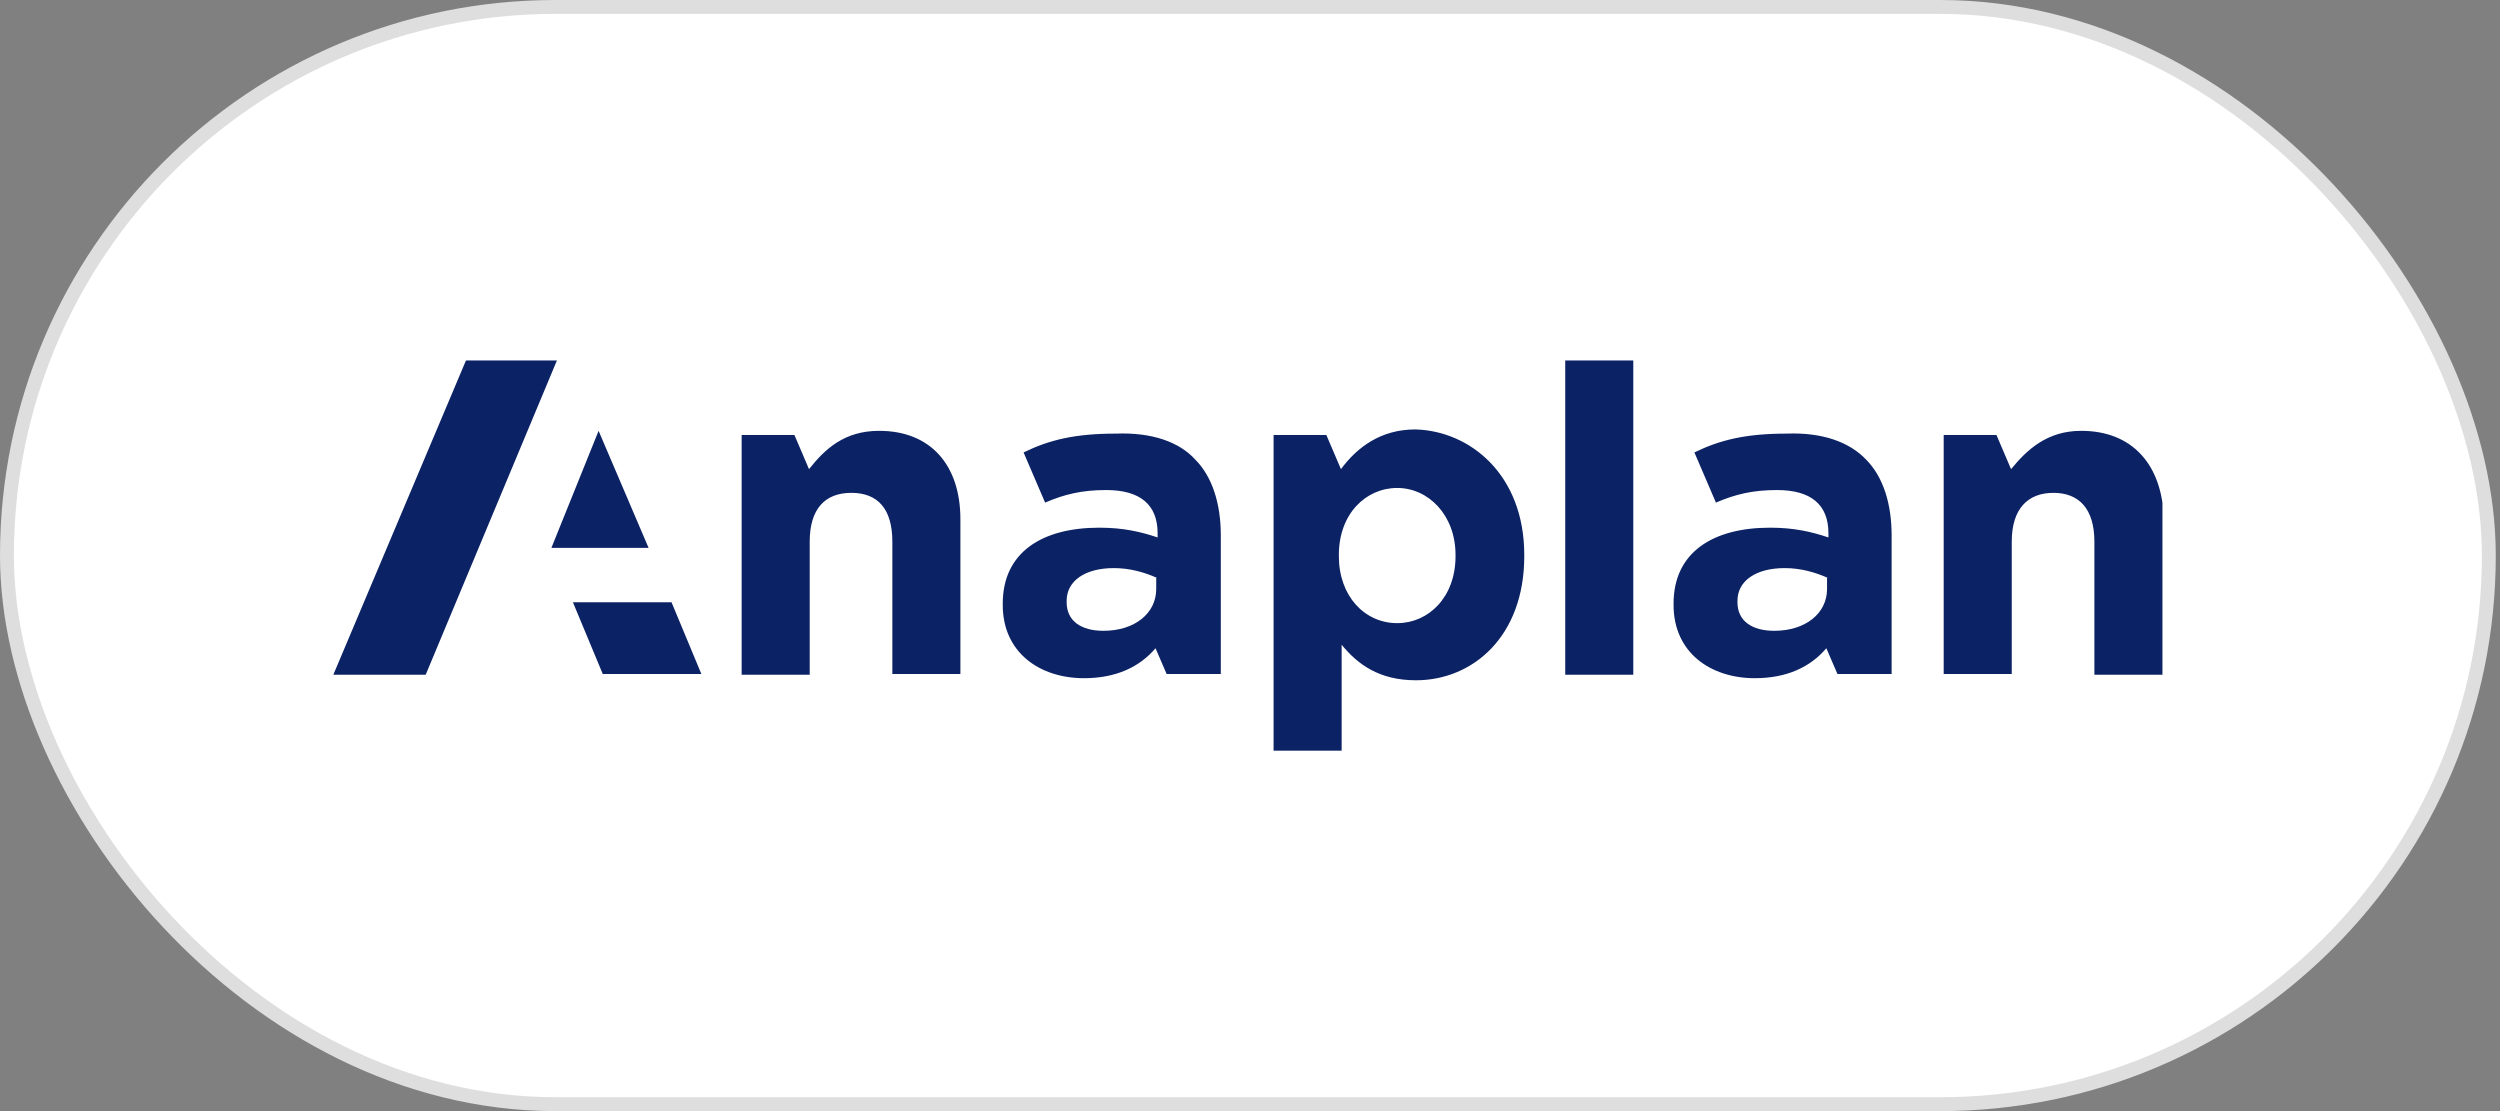 <svg width="180" height="80" viewBox="0 0 180 80" fill="none" xmlns="http://www.w3.org/2000/svg">
<rect x="0" y="0" width="180" height="80" fill="#808080" stroke="none"/>
<rect x="0.5" y="0.5" width="178.696" height="79" rx="39.5" fill="white"/>
<rect x="0.5" y="0.5" width="178.696" height="79" rx="39.5" stroke="#DEDEDE"/>
<g clip-path="url(#clip0_2539_39203)">
<path d="M69.149 37.391V48.529H64.249V38.997C64.249 36.639 63.199 35.485 61.299 35.485C59.399 35.485 58.299 36.639 58.299 38.997V48.579H53.399V31.321H57.199L58.249 33.779C59.399 32.324 60.799 31.02 63.299 31.02C66.999 31.02 69.149 33.478 69.149 37.391ZM33.55 25.952L24 48.579H30.65L40.099 25.952H33.55ZM43.099 31.02L39.7 39.448H46.699L43.099 31.02ZM41.249 43.361L43.399 48.529H50.499L48.349 43.361H41.249ZM86.048 33.077C87.298 34.331 87.898 36.287 87.898 38.545V48.529H83.998L83.198 46.673C82.048 48.027 80.348 48.83 78.048 48.83C74.848 48.83 72.198 46.974 72.198 43.562V43.462C72.198 39.749 75.048 37.993 79.148 37.993C80.898 37.993 82.148 38.294 83.348 38.696V38.395C83.348 36.338 82.098 35.284 79.648 35.284C77.898 35.284 76.648 35.585 75.248 36.187L73.698 32.575C75.548 31.672 77.398 31.22 80.348 31.22C82.948 31.12 84.898 31.822 86.048 33.077ZM83.298 41.605C82.398 41.204 81.348 40.903 80.198 40.903C78.148 40.903 76.798 41.806 76.798 43.261V43.361C76.798 44.716 77.848 45.418 79.448 45.418C81.698 45.418 83.248 44.164 83.248 42.408V41.605H83.298ZM109.747 39.95V40.05C109.747 45.82 106.047 48.98 101.948 48.98C99.298 48.98 97.748 47.827 96.598 46.422V54.047H91.698V31.321H95.498L96.548 33.779C97.698 32.224 99.398 30.919 101.898 30.919C105.847 31.02 109.747 34.18 109.747 39.95ZM104.798 39.95C104.798 37.09 102.848 35.133 100.598 35.133C98.348 35.133 96.398 36.99 96.398 39.95V40.05C96.398 42.91 98.248 44.866 100.598 44.866C102.848 44.866 104.798 43.01 104.798 40.05V39.95ZM149.846 31.02C147.396 31.02 145.946 32.374 144.796 33.779L143.746 31.321H139.946V48.529H144.846V38.997C144.846 36.639 145.996 35.485 147.846 35.485C149.696 35.485 150.796 36.639 150.796 38.997V48.579H155.796V37.391C155.696 33.478 153.546 31.02 149.846 31.02ZM134.347 33.077C135.597 34.331 136.197 36.287 136.197 38.545V48.529H132.297L131.497 46.673C130.347 48.027 128.647 48.83 126.347 48.83C123.147 48.83 120.497 46.974 120.497 43.562V43.462C120.497 39.749 123.347 37.993 127.447 37.993C129.197 37.993 130.447 38.294 131.647 38.696V38.395C131.647 36.338 130.397 35.284 127.947 35.284C126.197 35.284 124.947 35.585 123.547 36.187L121.997 32.575C123.847 31.672 125.697 31.22 128.647 31.22C131.197 31.12 133.147 31.822 134.347 33.077ZM131.597 41.605C130.697 41.204 129.647 40.903 128.497 40.903C126.447 40.903 125.097 41.806 125.097 43.261V43.361C125.097 44.716 126.147 45.418 127.747 45.418C129.997 45.418 131.547 44.164 131.547 42.408V41.605H131.597ZM112.697 48.579H117.597V25.952H112.697V48.579Z" fill="#0B2265"/>
</g>
<defs>
<clipPath id="clip0_2539_39203">
<rect width="131.696" height="28.095" fill="white" transform="translate(24 25.952)"/>
</clipPath>
</defs>
</svg>

